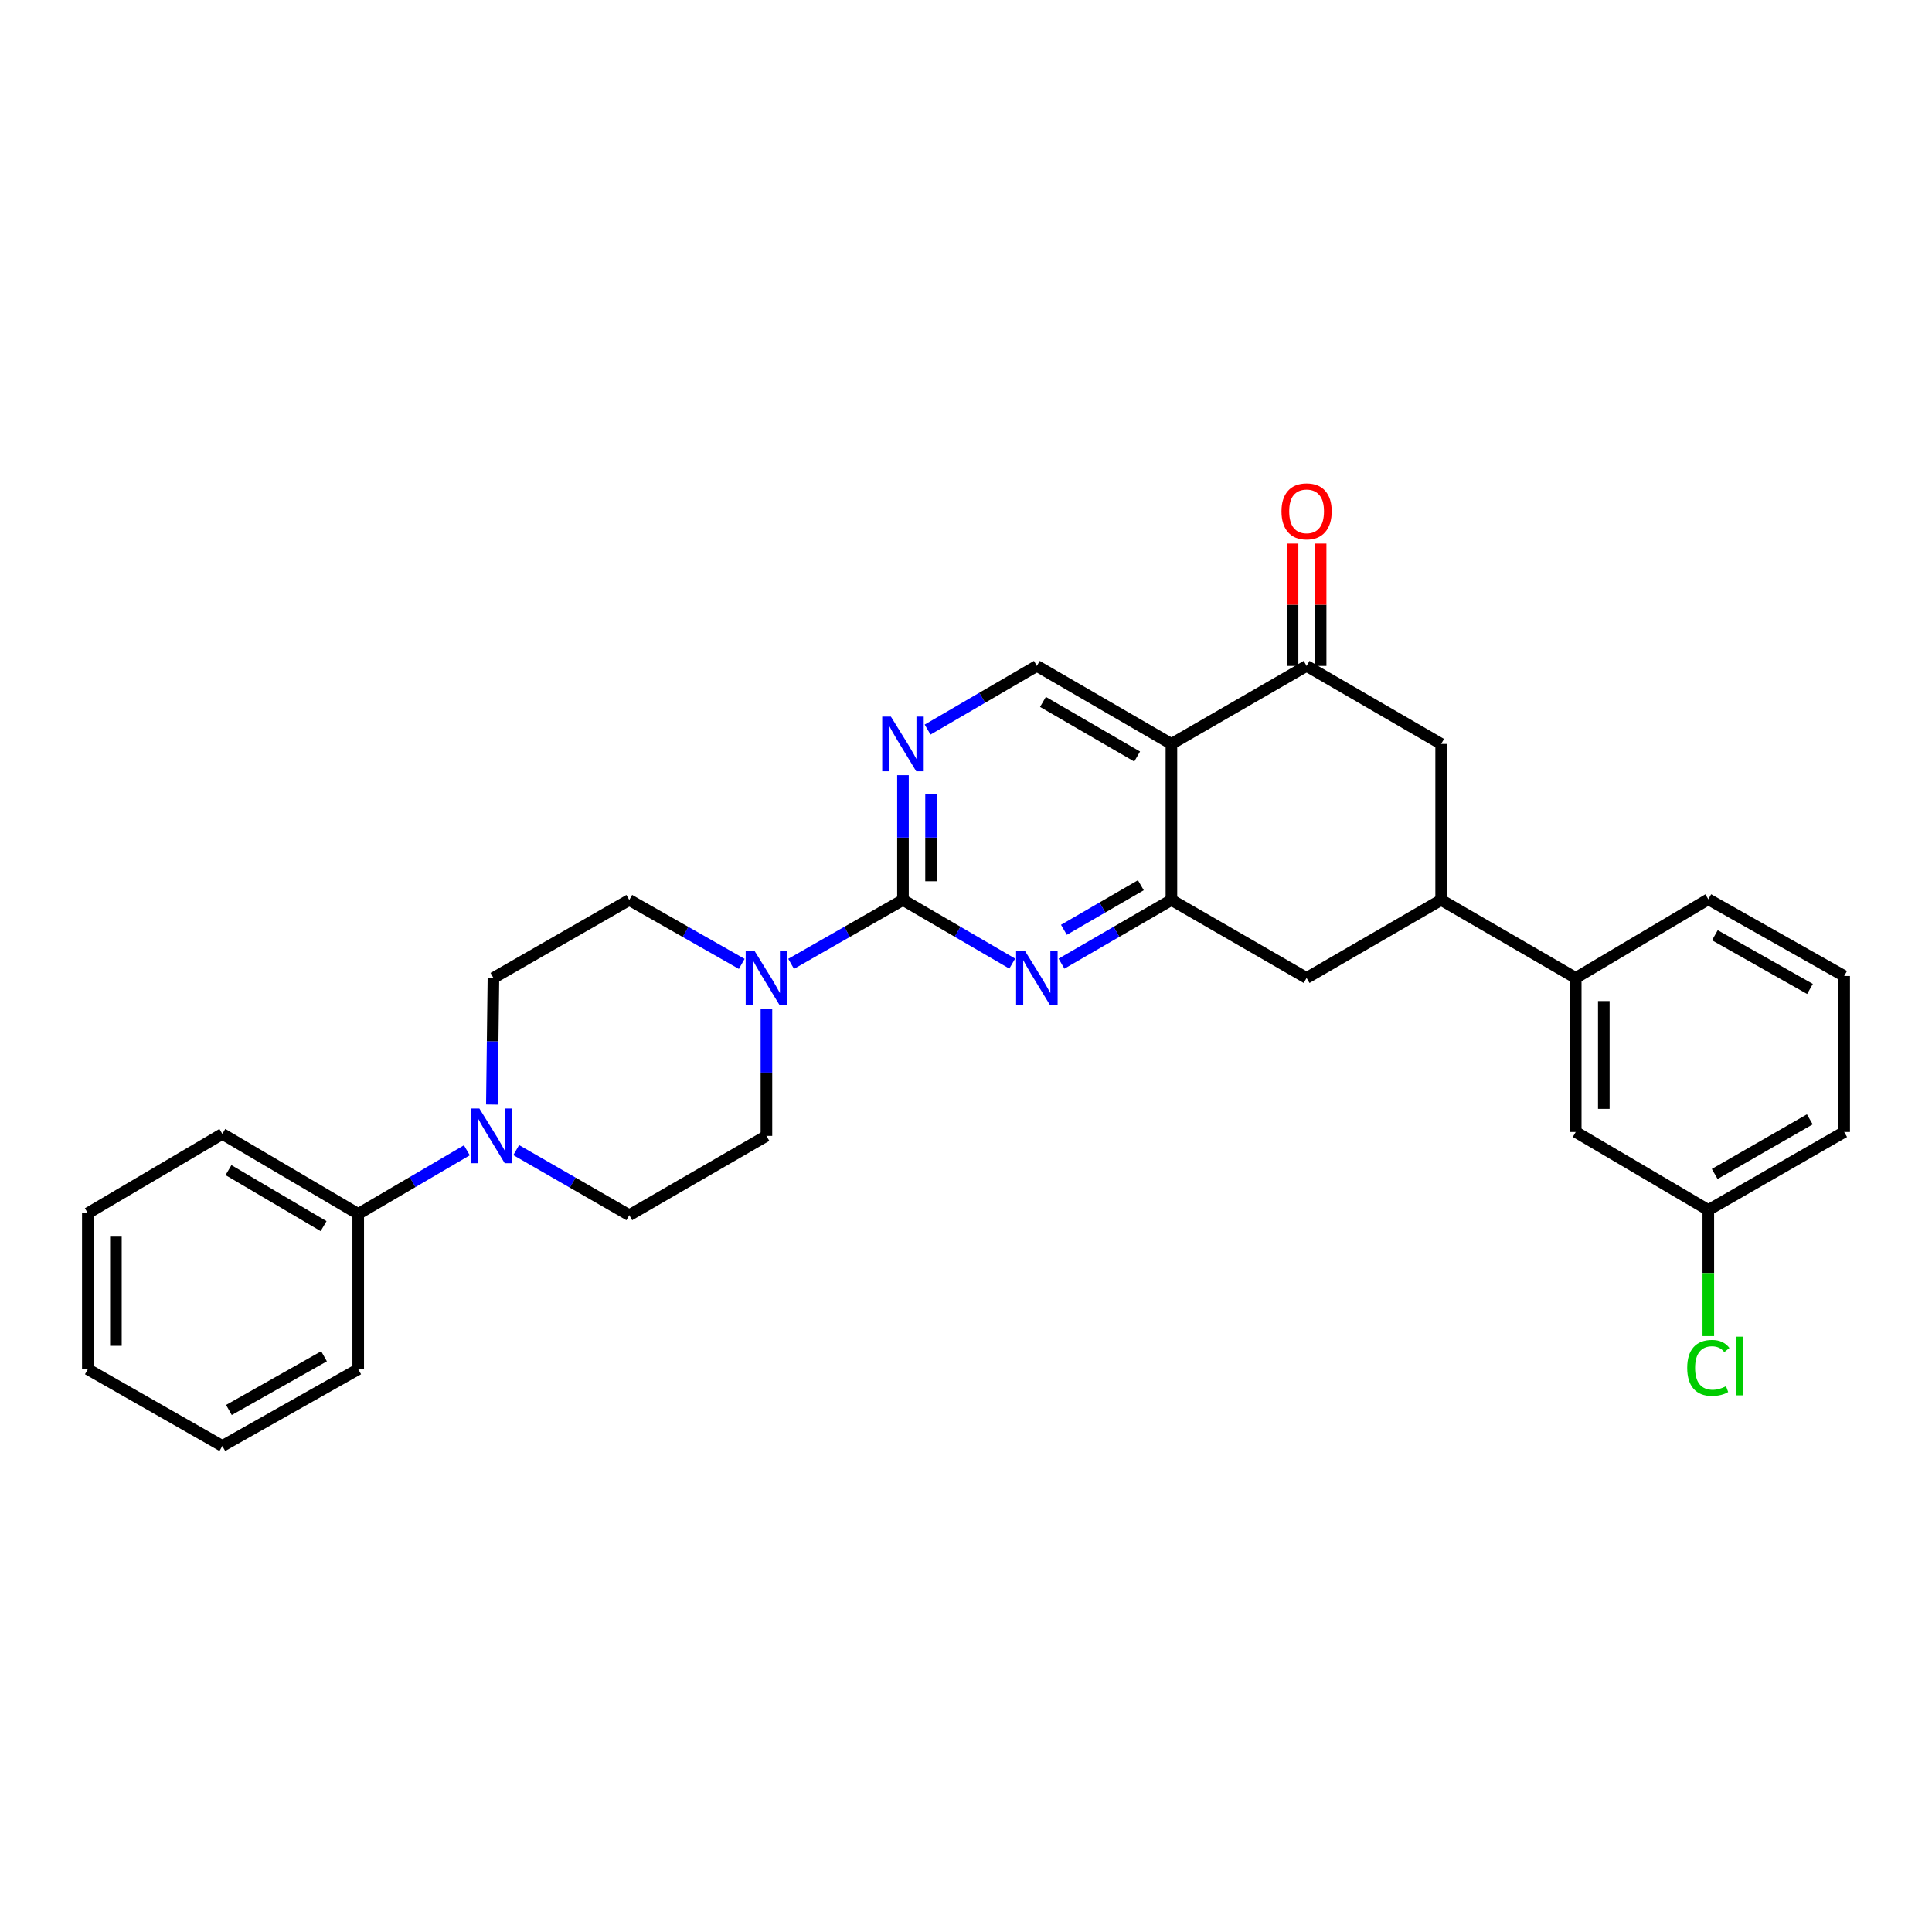 <?xml version='1.0' encoding='iso-8859-1'?>
<svg version='1.1' baseProfile='full'
              xmlns='http://www.w3.org/2000/svg'
                      xmlns:rdkit='http://www.rdkit.org/xml'
                      xmlns:xlink='http://www.w3.org/1999/xlink'
                  xml:space='preserve'
width='1000px' height='1000px' viewBox='0 0 1000 1000'>
<!-- END OF HEADER -->
<rect style='opacity:1.0;fill:#FFFFFF;stroke:none' width='1000' height='1000' x='0' y='0'> </rect>
<path class='bond-2' d='M 467.374,465.816 L 495.654,482.289' style='fill:none;fill-rule:evenodd;stroke:#000000;stroke-width:6px;stroke-linecap:butt;stroke-linejoin:miter;stroke-opacity:1' />
<path class='bond-2' d='M 495.654,482.289 L 523.934,498.762' style='fill:none;fill-rule:evenodd;stroke:#0000FF;stroke-width:6px;stroke-linecap:butt;stroke-linejoin:miter;stroke-opacity:1' />
<path class='bond-3' d='M 467.374,465.816 L 438.427,482.352' style='fill:none;fill-rule:evenodd;stroke:#000000;stroke-width:6px;stroke-linecap:butt;stroke-linejoin:miter;stroke-opacity:1' />
<path class='bond-3' d='M 438.427,482.352 L 409.479,498.889' style='fill:none;fill-rule:evenodd;stroke:#0000FF;stroke-width:6px;stroke-linecap:butt;stroke-linejoin:miter;stroke-opacity:1' />
<path class='bond-5' d='M 467.374,465.816 L 467.374,433.527' style='fill:none;fill-rule:evenodd;stroke:#000000;stroke-width:6px;stroke-linecap:butt;stroke-linejoin:miter;stroke-opacity:1' />
<path class='bond-5' d='M 467.374,433.527 L 467.374,401.238' style='fill:none;fill-rule:evenodd;stroke:#0000FF;stroke-width:6px;stroke-linecap:butt;stroke-linejoin:miter;stroke-opacity:1' />
<path class='bond-5' d='M 481.911,456.129 L 481.911,433.527' style='fill:none;fill-rule:evenodd;stroke:#000000;stroke-width:6px;stroke-linecap:butt;stroke-linejoin:miter;stroke-opacity:1' />
<path class='bond-5' d='M 481.911,433.527 L 481.911,410.925' style='fill:none;fill-rule:evenodd;stroke:#0000FF;stroke-width:6px;stroke-linecap:butt;stroke-linejoin:miter;stroke-opacity:1' />
<path class='bond-0' d='M 606.324,385.06 L 536.68,344.673' style='fill:none;fill-rule:evenodd;stroke:#000000;stroke-width:6px;stroke-linecap:butt;stroke-linejoin:miter;stroke-opacity:1' />
<path class='bond-0' d='M 588.585,391.576 L 539.834,363.306' style='fill:none;fill-rule:evenodd;stroke:#000000;stroke-width:6px;stroke-linecap:butt;stroke-linejoin:miter;stroke-opacity:1' />
<path class='bond-4' d='M 606.324,385.06 L 676.291,344.673' style='fill:none;fill-rule:evenodd;stroke:#000000;stroke-width:6px;stroke-linecap:butt;stroke-linejoin:miter;stroke-opacity:1' />
<path class='bond-29' d='M 606.324,385.06 L 606.324,465.816' style='fill:none;fill-rule:evenodd;stroke:#000000;stroke-width:6px;stroke-linecap:butt;stroke-linejoin:miter;stroke-opacity:1' />
<path class='bond-1' d='M 606.324,465.816 L 577.878,482.305' style='fill:none;fill-rule:evenodd;stroke:#000000;stroke-width:6px;stroke-linecap:butt;stroke-linejoin:miter;stroke-opacity:1' />
<path class='bond-1' d='M 577.878,482.305 L 549.432,498.794' style='fill:none;fill-rule:evenodd;stroke:#0000FF;stroke-width:6px;stroke-linecap:butt;stroke-linejoin:miter;stroke-opacity:1' />
<path class='bond-1' d='M 590.5,458.187 L 570.588,469.729' style='fill:none;fill-rule:evenodd;stroke:#000000;stroke-width:6px;stroke-linecap:butt;stroke-linejoin:miter;stroke-opacity:1' />
<path class='bond-1' d='M 570.588,469.729 L 550.676,481.271' style='fill:none;fill-rule:evenodd;stroke:#0000FF;stroke-width:6px;stroke-linecap:butt;stroke-linejoin:miter;stroke-opacity:1' />
<path class='bond-9' d='M 606.324,465.816 L 676.291,506.186' style='fill:none;fill-rule:evenodd;stroke:#000000;stroke-width:6px;stroke-linecap:butt;stroke-linejoin:miter;stroke-opacity:1' />
<path class='bond-12' d='M 396.704,522.39 L 396.704,555.159' style='fill:none;fill-rule:evenodd;stroke:#0000FF;stroke-width:6px;stroke-linecap:butt;stroke-linejoin:miter;stroke-opacity:1' />
<path class='bond-12' d='M 396.704,555.159 L 396.704,587.928' style='fill:none;fill-rule:evenodd;stroke:#000000;stroke-width:6px;stroke-linecap:butt;stroke-linejoin:miter;stroke-opacity:1' />
<path class='bond-13' d='M 383.923,498.917 L 354.821,482.366' style='fill:none;fill-rule:evenodd;stroke:#0000FF;stroke-width:6px;stroke-linecap:butt;stroke-linejoin:miter;stroke-opacity:1' />
<path class='bond-13' d='M 354.821,482.366 L 325.72,465.816' style='fill:none;fill-rule:evenodd;stroke:#000000;stroke-width:6px;stroke-linecap:butt;stroke-linejoin:miter;stroke-opacity:1' />
<path class='bond-10' d='M 676.291,344.673 L 745.936,385.06' style='fill:none;fill-rule:evenodd;stroke:#000000;stroke-width:6px;stroke-linecap:butt;stroke-linejoin:miter;stroke-opacity:1' />
<path class='bond-16' d='M 683.559,344.673 L 683.559,313.011' style='fill:none;fill-rule:evenodd;stroke:#000000;stroke-width:6px;stroke-linecap:butt;stroke-linejoin:miter;stroke-opacity:1' />
<path class='bond-16' d='M 683.559,313.011 L 683.559,281.349' style='fill:none;fill-rule:evenodd;stroke:#FF0000;stroke-width:6px;stroke-linecap:butt;stroke-linejoin:miter;stroke-opacity:1' />
<path class='bond-16' d='M 669.023,344.673 L 669.023,313.011' style='fill:none;fill-rule:evenodd;stroke:#000000;stroke-width:6px;stroke-linecap:butt;stroke-linejoin:miter;stroke-opacity:1' />
<path class='bond-16' d='M 669.023,313.011 L 669.023,281.349' style='fill:none;fill-rule:evenodd;stroke:#FF0000;stroke-width:6px;stroke-linecap:butt;stroke-linejoin:miter;stroke-opacity:1' />
<path class='bond-8' d='M 480.12,377.632 L 508.4,361.153' style='fill:none;fill-rule:evenodd;stroke:#0000FF;stroke-width:6px;stroke-linecap:butt;stroke-linejoin:miter;stroke-opacity:1' />
<path class='bond-8' d='M 508.4,361.153 L 536.68,344.673' style='fill:none;fill-rule:evenodd;stroke:#000000;stroke-width:6px;stroke-linecap:butt;stroke-linejoin:miter;stroke-opacity:1' />
<path class='bond-6' d='M 254.588,571.724 L 254.992,538.955' style='fill:none;fill-rule:evenodd;stroke:#0000FF;stroke-width:6px;stroke-linecap:butt;stroke-linejoin:miter;stroke-opacity:1' />
<path class='bond-6' d='M 254.992,538.955 L 255.397,506.186' style='fill:none;fill-rule:evenodd;stroke:#000000;stroke-width:6px;stroke-linecap:butt;stroke-linejoin:miter;stroke-opacity:1' />
<path class='bond-17' d='M 241.649,595.389 L 213.531,611.86' style='fill:none;fill-rule:evenodd;stroke:#0000FF;stroke-width:6px;stroke-linecap:butt;stroke-linejoin:miter;stroke-opacity:1' />
<path class='bond-17' d='M 213.531,611.86 L 185.413,628.33' style='fill:none;fill-rule:evenodd;stroke:#000000;stroke-width:6px;stroke-linecap:butt;stroke-linejoin:miter;stroke-opacity:1' />
<path class='bond-30' d='M 267.185,595.294 L 296.452,612.139' style='fill:none;fill-rule:evenodd;stroke:#0000FF;stroke-width:6px;stroke-linecap:butt;stroke-linejoin:miter;stroke-opacity:1' />
<path class='bond-30' d='M 296.452,612.139 L 325.72,628.984' style='fill:none;fill-rule:evenodd;stroke:#000000;stroke-width:6px;stroke-linecap:butt;stroke-linejoin:miter;stroke-opacity:1' />
<path class='bond-7' d='M 745.936,465.816 L 676.291,506.186' style='fill:none;fill-rule:evenodd;stroke:#000000;stroke-width:6px;stroke-linecap:butt;stroke-linejoin:miter;stroke-opacity:1' />
<path class='bond-11' d='M 745.936,465.816 L 815.596,506.186' style='fill:none;fill-rule:evenodd;stroke:#000000;stroke-width:6px;stroke-linecap:butt;stroke-linejoin:miter;stroke-opacity:1' />
<path class='bond-31' d='M 745.936,465.816 L 745.936,385.06' style='fill:none;fill-rule:evenodd;stroke:#000000;stroke-width:6px;stroke-linecap:butt;stroke-linejoin:miter;stroke-opacity:1' />
<path class='bond-18' d='M 815.596,506.186 L 815.596,585.917' style='fill:none;fill-rule:evenodd;stroke:#000000;stroke-width:6px;stroke-linecap:butt;stroke-linejoin:miter;stroke-opacity:1' />
<path class='bond-18' d='M 830.132,518.146 L 830.132,573.957' style='fill:none;fill-rule:evenodd;stroke:#000000;stroke-width:6px;stroke-linecap:butt;stroke-linejoin:miter;stroke-opacity:1' />
<path class='bond-21' d='M 815.596,506.186 L 884.223,465.469' style='fill:none;fill-rule:evenodd;stroke:#000000;stroke-width:6px;stroke-linecap:butt;stroke-linejoin:miter;stroke-opacity:1' />
<path class='bond-15' d='M 396.704,587.928 L 325.72,628.984' style='fill:none;fill-rule:evenodd;stroke:#000000;stroke-width:6px;stroke-linecap:butt;stroke-linejoin:miter;stroke-opacity:1' />
<path class='bond-14' d='M 325.72,465.816 L 255.397,506.186' style='fill:none;fill-rule:evenodd;stroke:#000000;stroke-width:6px;stroke-linecap:butt;stroke-linejoin:miter;stroke-opacity:1' />
<path class='bond-23' d='M 185.413,628.33 L 115.083,586.918' style='fill:none;fill-rule:evenodd;stroke:#000000;stroke-width:6px;stroke-linecap:butt;stroke-linejoin:miter;stroke-opacity:1' />
<path class='bond-23' d='M 167.488,634.644 L 118.257,605.656' style='fill:none;fill-rule:evenodd;stroke:#000000;stroke-width:6px;stroke-linecap:butt;stroke-linejoin:miter;stroke-opacity:1' />
<path class='bond-24' d='M 185.413,628.33 L 185.413,708.715' style='fill:none;fill-rule:evenodd;stroke:#000000;stroke-width:6px;stroke-linecap:butt;stroke-linejoin:miter;stroke-opacity:1' />
<path class='bond-19' d='M 815.596,585.917 L 884.223,626.311' style='fill:none;fill-rule:evenodd;stroke:#000000;stroke-width:6px;stroke-linecap:butt;stroke-linejoin:miter;stroke-opacity:1' />
<path class='bond-20' d='M 884.223,626.311 L 884.223,658.942' style='fill:none;fill-rule:evenodd;stroke:#000000;stroke-width:6px;stroke-linecap:butt;stroke-linejoin:miter;stroke-opacity:1' />
<path class='bond-20' d='M 884.223,658.942 L 884.223,691.573' style='fill:none;fill-rule:evenodd;stroke:#00CC00;stroke-width:6px;stroke-linecap:butt;stroke-linejoin:miter;stroke-opacity:1' />
<path class='bond-33' d='M 884.223,626.311 L 954.545,585.917' style='fill:none;fill-rule:evenodd;stroke:#000000;stroke-width:6px;stroke-linecap:butt;stroke-linejoin:miter;stroke-opacity:1' />
<path class='bond-33' d='M 887.531,607.647 L 936.757,579.371' style='fill:none;fill-rule:evenodd;stroke:#000000;stroke-width:6px;stroke-linecap:butt;stroke-linejoin:miter;stroke-opacity:1' />
<path class='bond-22' d='M 884.223,465.469 L 954.545,505.177' style='fill:none;fill-rule:evenodd;stroke:#000000;stroke-width:6px;stroke-linecap:butt;stroke-linejoin:miter;stroke-opacity:1' />
<path class='bond-22' d='M 887.624,484.083 L 936.85,511.878' style='fill:none;fill-rule:evenodd;stroke:#000000;stroke-width:6px;stroke-linecap:butt;stroke-linejoin:miter;stroke-opacity:1' />
<path class='bond-25' d='M 954.545,505.177 L 954.545,585.917' style='fill:none;fill-rule:evenodd;stroke:#000000;stroke-width:6px;stroke-linecap:butt;stroke-linejoin:miter;stroke-opacity:1' />
<path class='bond-26' d='M 115.083,586.918 L 45.455,627.975' style='fill:none;fill-rule:evenodd;stroke:#000000;stroke-width:6px;stroke-linecap:butt;stroke-linejoin:miter;stroke-opacity:1' />
<path class='bond-27' d='M 185.413,708.715 L 115.083,748.431' style='fill:none;fill-rule:evenodd;stroke:#000000;stroke-width:6px;stroke-linecap:butt;stroke-linejoin:miter;stroke-opacity:1' />
<path class='bond-27' d='M 167.716,702.015 L 118.485,729.816' style='fill:none;fill-rule:evenodd;stroke:#000000;stroke-width:6px;stroke-linecap:butt;stroke-linejoin:miter;stroke-opacity:1' />
<path class='bond-32' d='M 45.455,627.975 L 45.455,708.715' style='fill:none;fill-rule:evenodd;stroke:#000000;stroke-width:6px;stroke-linecap:butt;stroke-linejoin:miter;stroke-opacity:1' />
<path class='bond-32' d='M 59.991,640.086 L 59.991,696.604' style='fill:none;fill-rule:evenodd;stroke:#000000;stroke-width:6px;stroke-linecap:butt;stroke-linejoin:miter;stroke-opacity:1' />
<path class='bond-28' d='M 115.083,748.431 L 45.455,708.715' style='fill:none;fill-rule:evenodd;stroke:#000000;stroke-width:6px;stroke-linecap:butt;stroke-linejoin:miter;stroke-opacity:1' />
<path  class='atom-3' d='M 530.42 492.026
L 539.7 507.026
Q 540.62 508.506, 542.1 511.186
Q 543.58 513.866, 543.66 514.026
L 543.66 492.026
L 547.42 492.026
L 547.42 520.346
L 543.54 520.346
L 533.58 503.946
Q 532.42 502.026, 531.18 499.826
Q 529.98 497.626, 529.62 496.946
L 529.62 520.346
L 525.94 520.346
L 525.94 492.026
L 530.42 492.026
' fill='#0000FF'/>
<path  class='atom-4' d='M 390.444 492.026
L 399.724 507.026
Q 400.644 508.506, 402.124 511.186
Q 403.604 513.866, 403.684 514.026
L 403.684 492.026
L 407.444 492.026
L 407.444 520.346
L 403.564 520.346
L 393.604 503.946
Q 392.444 502.026, 391.204 499.826
Q 390.004 497.626, 389.644 496.946
L 389.644 520.346
L 385.964 520.346
L 385.964 492.026
L 390.444 492.026
' fill='#0000FF'/>
<path  class='atom-6' d='M 461.114 370.9
L 470.394 385.9
Q 471.314 387.38, 472.794 390.06
Q 474.274 392.74, 474.354 392.9
L 474.354 370.9
L 478.114 370.9
L 478.114 399.22
L 474.234 399.22
L 464.274 382.82
Q 463.114 380.9, 461.874 378.7
Q 460.674 376.5, 460.314 375.82
L 460.314 399.22
L 456.634 399.22
L 456.634 370.9
L 461.114 370.9
' fill='#0000FF'/>
<path  class='atom-7' d='M 248.127 573.768
L 257.407 588.768
Q 258.327 590.248, 259.807 592.928
Q 261.287 595.608, 261.367 595.768
L 261.367 573.768
L 265.127 573.768
L 265.127 602.088
L 261.247 602.088
L 251.287 585.688
Q 250.127 583.768, 248.887 581.568
Q 247.687 579.368, 247.327 578.688
L 247.327 602.088
L 243.647 602.088
L 243.647 573.768
L 248.127 573.768
' fill='#0000FF'/>
<path  class='atom-17' d='M 663.291 264.667
Q 663.291 257.867, 666.651 254.067
Q 670.011 250.267, 676.291 250.267
Q 682.571 250.267, 685.931 254.067
Q 689.291 257.867, 689.291 264.667
Q 689.291 271.547, 685.891 275.467
Q 682.491 279.347, 676.291 279.347
Q 670.051 279.347, 666.651 275.467
Q 663.291 271.587, 663.291 264.667
M 676.291 276.147
Q 680.611 276.147, 682.931 273.267
Q 685.291 270.347, 685.291 264.667
Q 685.291 259.107, 682.931 256.307
Q 680.611 253.467, 676.291 253.467
Q 671.971 253.467, 669.611 256.267
Q 667.291 259.067, 667.291 264.667
Q 667.291 270.387, 669.611 273.267
Q 671.971 276.147, 676.291 276.147
' fill='#FF0000'/>
<path  class='atom-21' d='M 873.303 708.031
Q 873.303 700.991, 876.583 697.311
Q 879.903 693.591, 886.183 693.591
Q 892.023 693.591, 895.143 697.711
L 892.503 699.871
Q 890.223 696.871, 886.183 696.871
Q 881.903 696.871, 879.623 699.751
Q 877.383 702.591, 877.383 708.031
Q 877.383 713.631, 879.703 716.511
Q 882.063 719.391, 886.623 719.391
Q 889.743 719.391, 893.383 717.511
L 894.503 720.511
Q 893.023 721.471, 890.783 722.031
Q 888.543 722.591, 886.063 722.591
Q 879.903 722.591, 876.583 718.831
Q 873.303 715.071, 873.303 708.031
' fill='#00CC00'/>
<path  class='atom-21' d='M 898.583 691.871
L 902.263 691.871
L 902.263 722.231
L 898.583 722.231
L 898.583 691.871
' fill='#00CC00'/>
</svg>
